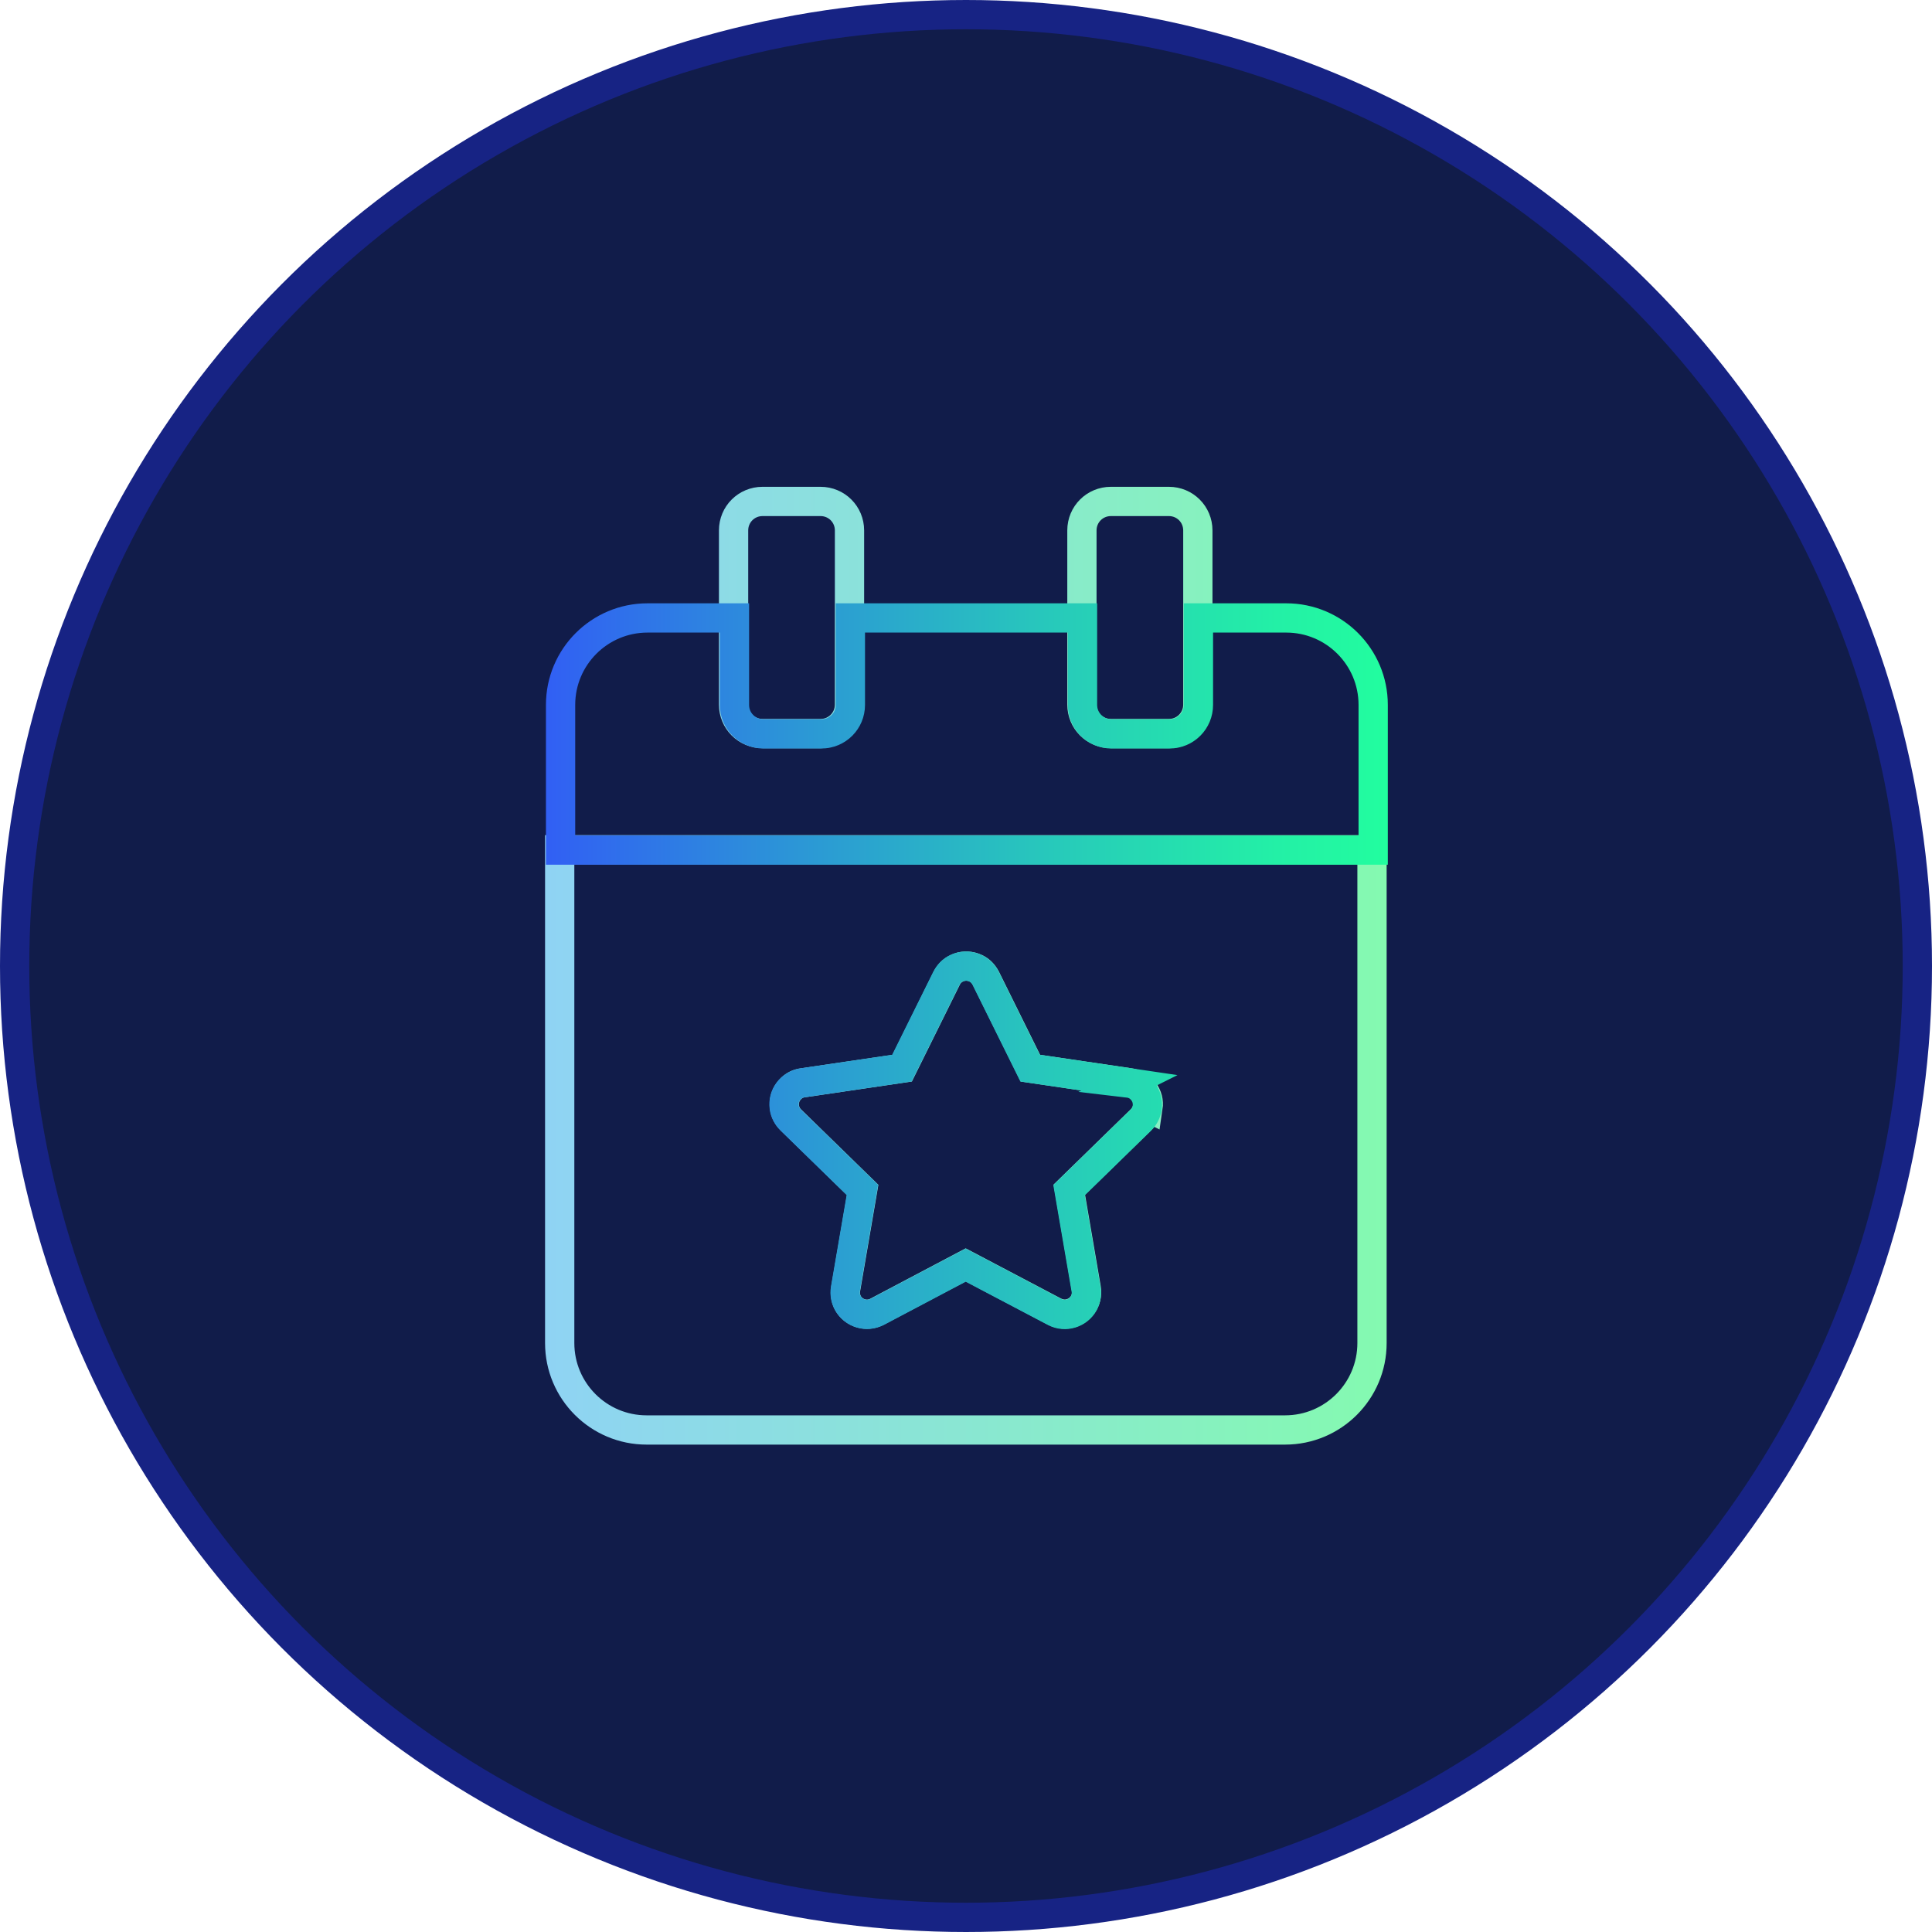 <?xml version="1.0" encoding="UTF-8"?><svg id="Layer_2" xmlns="http://www.w3.org/2000/svg" xmlns:xlink="http://www.w3.org/1999/xlink" viewBox="0 0 66 66"><defs><linearGradient id="linear-gradient" x1="18.62" y1="33" x2="47.38" y2="33" gradientUnits="userSpaceOnUse"><stop offset="0" stop-color="#8fd3f4"/><stop offset="1" stop-color="#84fab0"/></linearGradient><linearGradient id="linear-gradient-2" x1="18.62" y1="33" x2="47.38" y2="33" gradientUnits="userSpaceOnUse"><stop offset="0" stop-color="#315ff4"/><stop offset=".28" stop-color="#2c93d8"/><stop offset=".62" stop-color="#27ccb9"/><stop offset=".87" stop-color="#23f0a6"/><stop offset="1" stop-color="#22fd9f"/></linearGradient></defs><g id="Layer_1-2"><circle cx="33" cy="33" r="32.5" fill="#111c4a" stroke="#172384" stroke-miterlimit="10"/><path d="M19.12,29.03v16.85c0,1.64,1.33,2.97,2.97,2.97h21.81c1.64,0,2.97-1.33,2.97-2.97h0V29.03H19.12Zm20.08,8.79c-.02,.16-.1,.31-.22,.43l-2.45,2.39,.58,3.38c.07,.41-.21,.79-.61,.86-.16,.03-.32,0-.47-.07l-3.04-1.6-3.03,1.6c-.36,.19-.81,.05-1-.31-.07-.14-.1-.31-.07-.47l.58-3.38-2.45-2.39c-.3-.29-.3-.76-.02-1.05,.11-.12,.26-.2,.43-.22l3.39-.5,1.52-3.07c.18-.37,.63-.52,1-.34,.15,.07,.26,.19,.34,.34l1.52,3.07,3.39,.5c.41,.06,.69,.44,.63,.84h0Zm-1.25-12.76h1.98c.55,0,.99-.44,.99-.99v-5.95c0-.55-.44-.99-.99-.99h-1.98c-.55,0-.99,.44-.99,.99v5.95c0,.55,.44,.99,.99,.99Zm-11.9,0h1.98c.55,0,.99-.44,.99-.99v-5.95c0-.55-.44-.99-.99-.99h-1.98c-.55,0-.99,.44-.99,.99v5.95c0,.55,.44,.99,.99,.99Z" fill="none" stroke="url(#linear-gradient)" stroke-miterlimit="10"/><path d="M38.58,36.99l-3.39-.5-1.52-3.07c-.18-.37-.63-.52-1-.34-.15,.07-.26,.19-.34,.34l-1.52,3.07-3.39,.5c-.41,.06-.69,.44-.63,.84,.02,.16,.1,.31,.22,.43l2.45,2.39-.58,3.38c-.07,.41,.21,.79,.61,.86,.16,.03,.32,0,.47-.07l3.03-1.6,3.04,1.6c.36,.19,.81,.05,1-.31,.07-.14,.1-.31,.07-.47l-.58-3.38,2.45-2.39c.3-.29,.3-.76,.02-1.05-.11-.12-.26-.2-.43-.22Zm5.33-15.88h-2.97v2.97c0,.55-.44,.99-.99,.99h-1.98c-.55,0-.99-.44-.99-.99v-2.97h-7.93v2.97c0,.55-.44,.99-.99,.99h-1.98c-.55,0-.99-.44-.99-.99v-2.97h-2.97c-1.64,0-2.97,1.33-2.97,2.97v4.96h27.76v-4.96c0-1.64-1.33-2.97-2.97-2.97Z" fill="none" stroke="url(#linear-gradient-2)" stroke-miterlimit="10"/></g></svg>